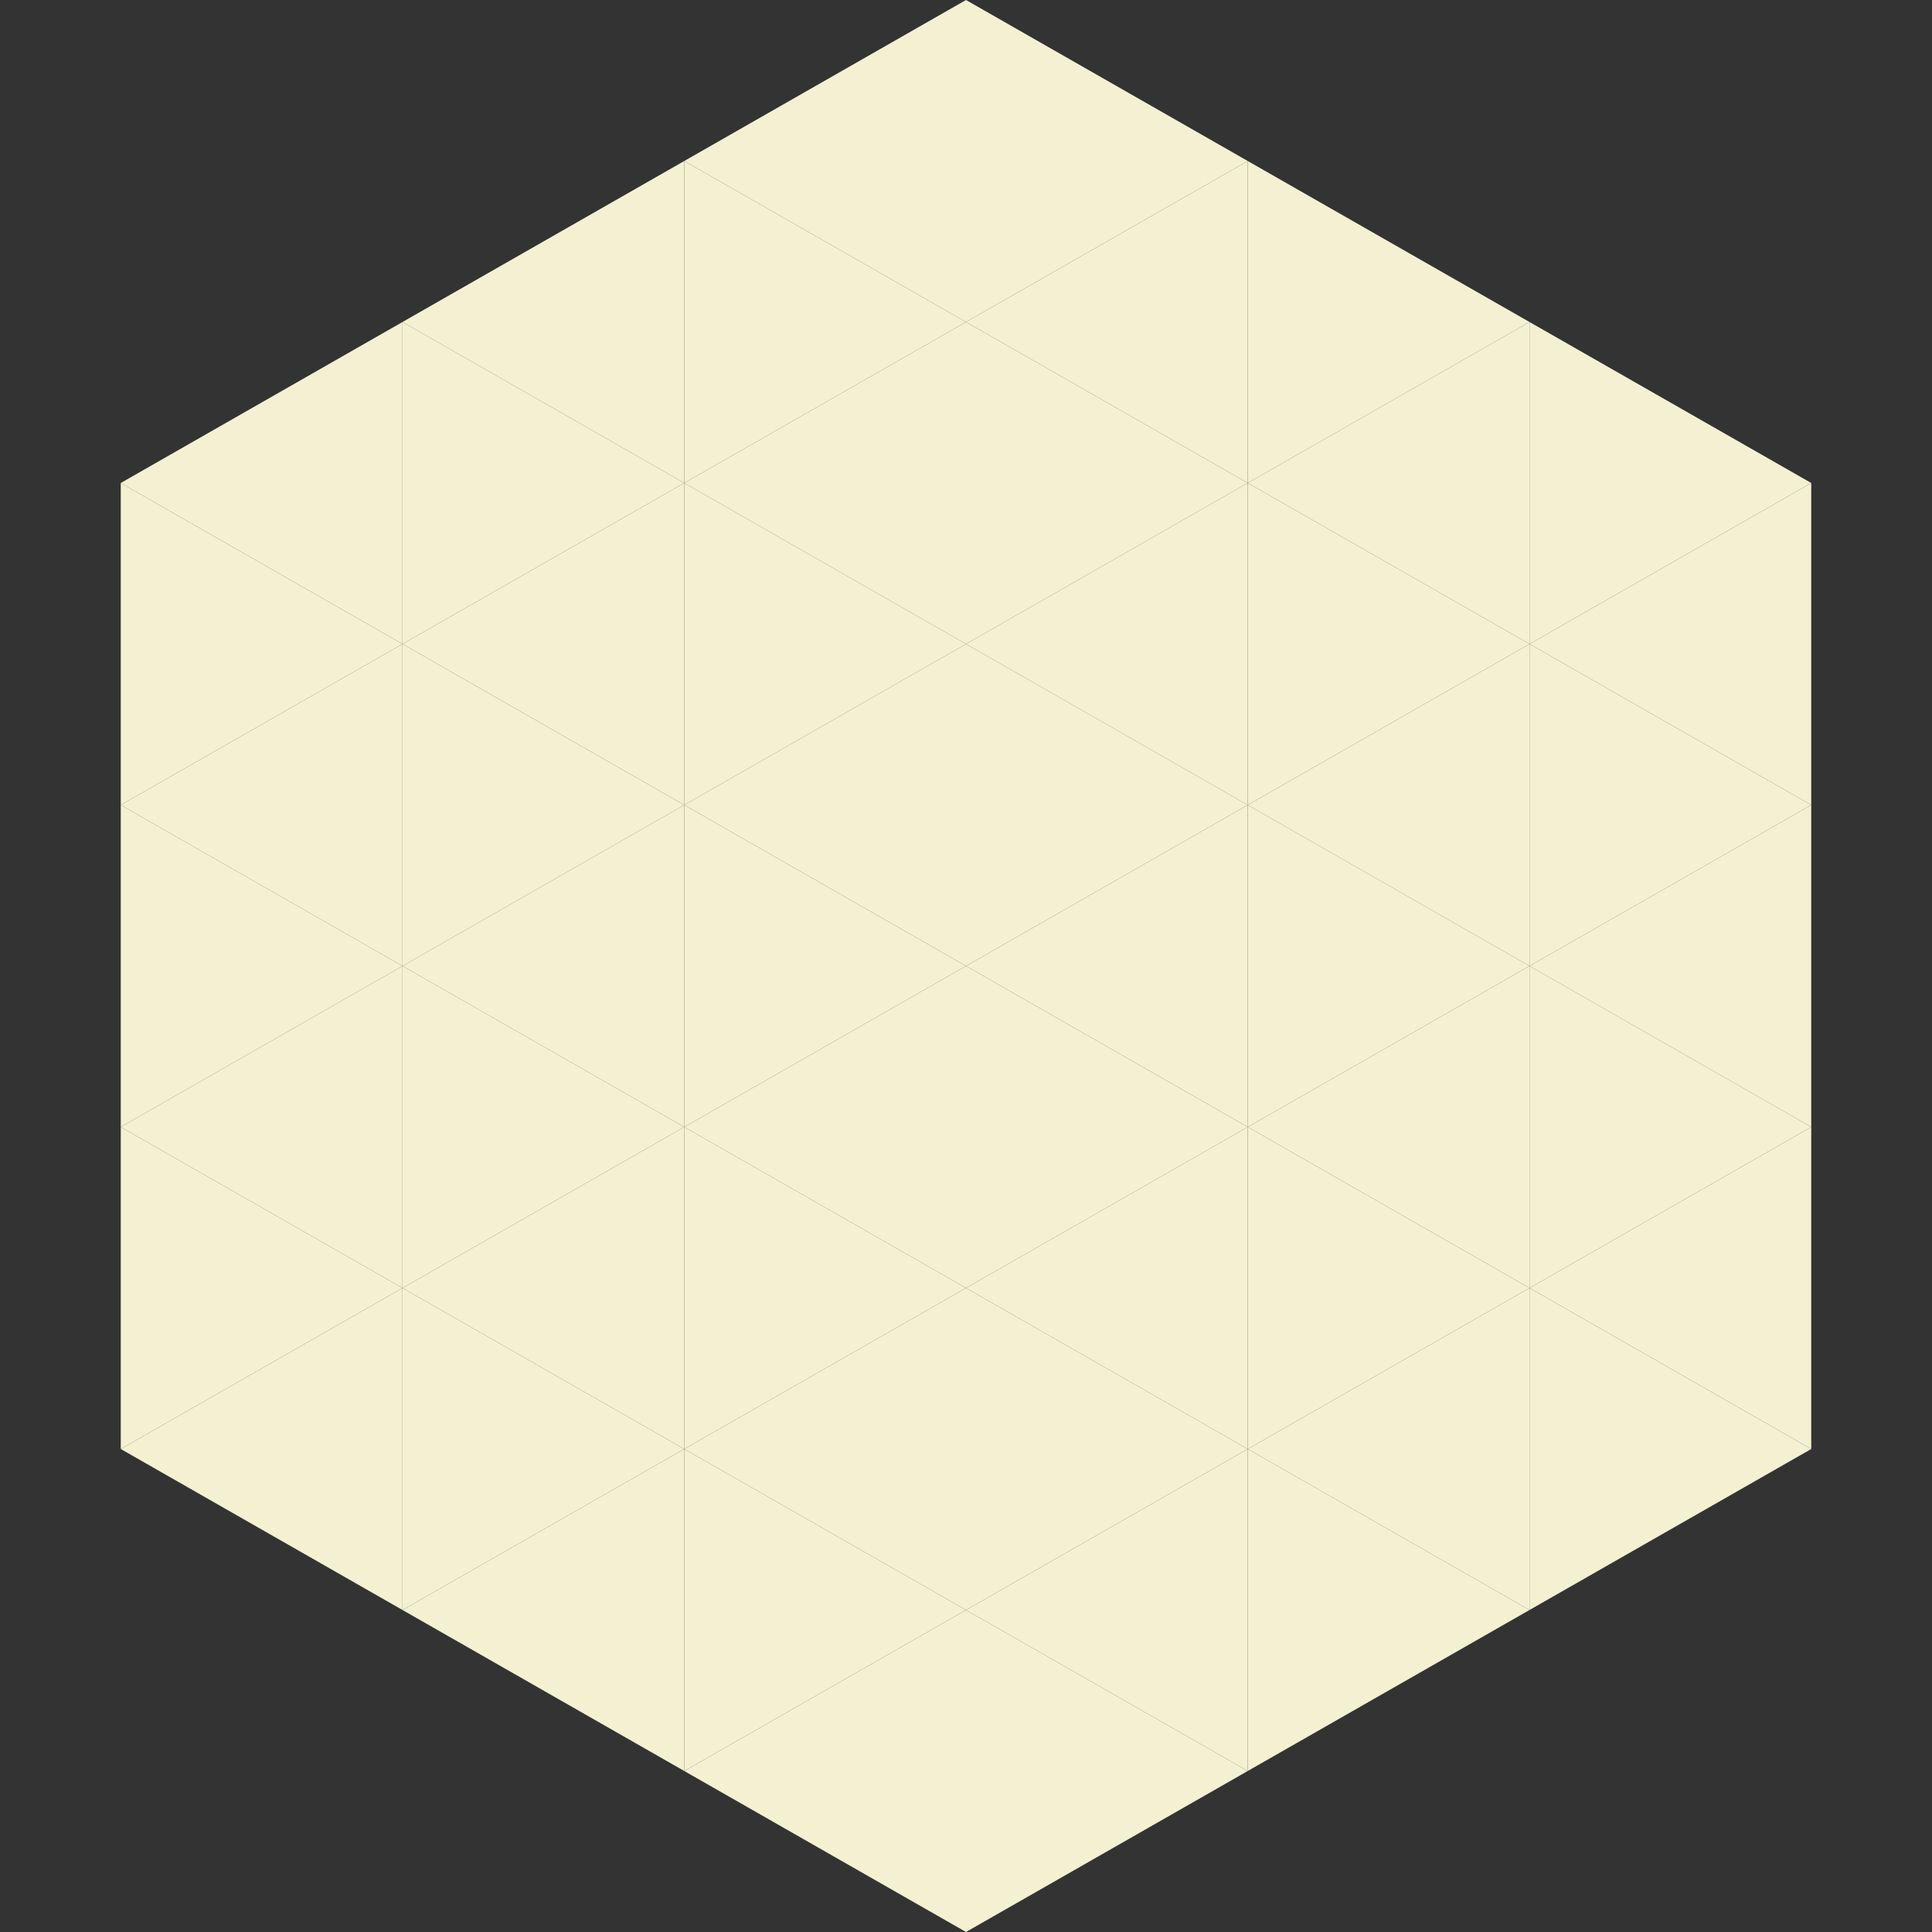 <?xml version="1.0"?>
<!-- Generated by SVGo -->
<svg width="240" height="240"
     xmlns="http://www.w3.org/2000/svg"
     xmlns:xlink="http://www.w3.org/1999/xlink">
<rect width="100%" height="100%" fill="#333333" stroke="none"/>
<polygon points="50,40 15,60 50,80" style="fill:rgb(243,241,210)" />
<polygon points="190,40 225,60 190,80" style="fill:rgb(243,241,210)" />
<polygon points="15,60 50,80 15,100" style="fill:rgb(243,241,210)" />
<polygon points="225,60 190,80 225,100" style="fill:rgb(243,241,210)" />
<polygon points="50,80 15,100 50,120" style="fill:rgb(243,241,210)" />
<polygon points="190,80 225,100 190,120" style="fill:rgb(243,241,210)" />
<polygon points="15,100 50,120 15,140" style="fill:rgb(243,241,210)" />
<polygon points="225,100 190,120 225,140" style="fill:rgb(243,241,210)" />
<polygon points="50,120 15,140 50,160" style="fill:rgb(243,241,210)" />
<polygon points="190,120 225,140 190,160" style="fill:rgb(243,241,210)" />
<polygon points="15,140 50,160 15,180" style="fill:rgb(243,241,210)" />
<polygon points="225,140 190,160 225,180" style="fill:rgb(243,241,210)" />
<polygon points="50,160 15,180 50,200" style="fill:rgb(243,241,210)" />
<polygon points="190,160 225,180 190,200" style="fill:rgb(243,241,210)" />
<polygon points="15,180 50,200 15,220" style="fill:rgb(255,255,255); fill-opacity:0" />
<polygon points="225,180 190,200 225,220" style="fill:rgb(255,255,255); fill-opacity:0" />
<polygon points="50,0 85,20 50,40" style="fill:rgb(255,255,255); fill-opacity:0" />
<polygon points="190,0 155,20 190,40" style="fill:rgb(255,255,255); fill-opacity:0" />
<polygon points="85,20 50,40 85,60" style="fill:rgb(243,241,210)" />
<polygon points="155,20 190,40 155,60" style="fill:rgb(243,241,210)" />
<polygon points="50,40 85,60 50,80" style="fill:rgb(243,241,210)" />
<polygon points="190,40 155,60 190,80" style="fill:rgb(243,241,210)" />
<polygon points="85,60 50,80 85,100" style="fill:rgb(243,241,210)" />
<polygon points="155,60 190,80 155,100" style="fill:rgb(243,241,210)" />
<polygon points="50,80 85,100 50,120" style="fill:rgb(243,241,210)" />
<polygon points="190,80 155,100 190,120" style="fill:rgb(243,241,210)" />
<polygon points="85,100 50,120 85,140" style="fill:rgb(243,241,210)" />
<polygon points="155,100 190,120 155,140" style="fill:rgb(243,241,210)" />
<polygon points="50,120 85,140 50,160" style="fill:rgb(243,241,210)" />
<polygon points="190,120 155,140 190,160" style="fill:rgb(243,241,210)" />
<polygon points="85,140 50,160 85,180" style="fill:rgb(243,241,210)" />
<polygon points="155,140 190,160 155,180" style="fill:rgb(243,241,210)" />
<polygon points="50,160 85,180 50,200" style="fill:rgb(243,241,210)" />
<polygon points="190,160 155,180 190,200" style="fill:rgb(243,241,210)" />
<polygon points="85,180 50,200 85,220" style="fill:rgb(243,241,210)" />
<polygon points="155,180 190,200 155,220" style="fill:rgb(243,241,210)" />
<polygon points="120,0 85,20 120,40" style="fill:rgb(243,241,210)" />
<polygon points="120,0 155,20 120,40" style="fill:rgb(243,241,210)" />
<polygon points="85,20 120,40 85,60" style="fill:rgb(243,241,210)" />
<polygon points="155,20 120,40 155,60" style="fill:rgb(243,241,210)" />
<polygon points="120,40 85,60 120,80" style="fill:rgb(243,241,210)" />
<polygon points="120,40 155,60 120,80" style="fill:rgb(243,241,210)" />
<polygon points="85,60 120,80 85,100" style="fill:rgb(243,241,210)" />
<polygon points="155,60 120,80 155,100" style="fill:rgb(243,241,210)" />
<polygon points="120,80 85,100 120,120" style="fill:rgb(243,241,210)" />
<polygon points="120,80 155,100 120,120" style="fill:rgb(243,241,210)" />
<polygon points="85,100 120,120 85,140" style="fill:rgb(243,241,210)" />
<polygon points="155,100 120,120 155,140" style="fill:rgb(243,241,210)" />
<polygon points="120,120 85,140 120,160" style="fill:rgb(243,241,210)" />
<polygon points="120,120 155,140 120,160" style="fill:rgb(243,241,210)" />
<polygon points="85,140 120,160 85,180" style="fill:rgb(243,241,210)" />
<polygon points="155,140 120,160 155,180" style="fill:rgb(243,241,210)" />
<polygon points="120,160 85,180 120,200" style="fill:rgb(243,241,210)" />
<polygon points="120,160 155,180 120,200" style="fill:rgb(243,241,210)" />
<polygon points="85,180 120,200 85,220" style="fill:rgb(243,241,210)" />
<polygon points="155,180 120,200 155,220" style="fill:rgb(243,241,210)" />
<polygon points="120,200 85,220 120,240" style="fill:rgb(243,241,210)" />
<polygon points="120,200 155,220 120,240" style="fill:rgb(243,241,210)" />
<polygon points="85,220 120,240 85,260" style="fill:rgb(255,255,255); fill-opacity:0" />
<polygon points="155,220 120,240 155,260" style="fill:rgb(255,255,255); fill-opacity:0" />
</svg>
